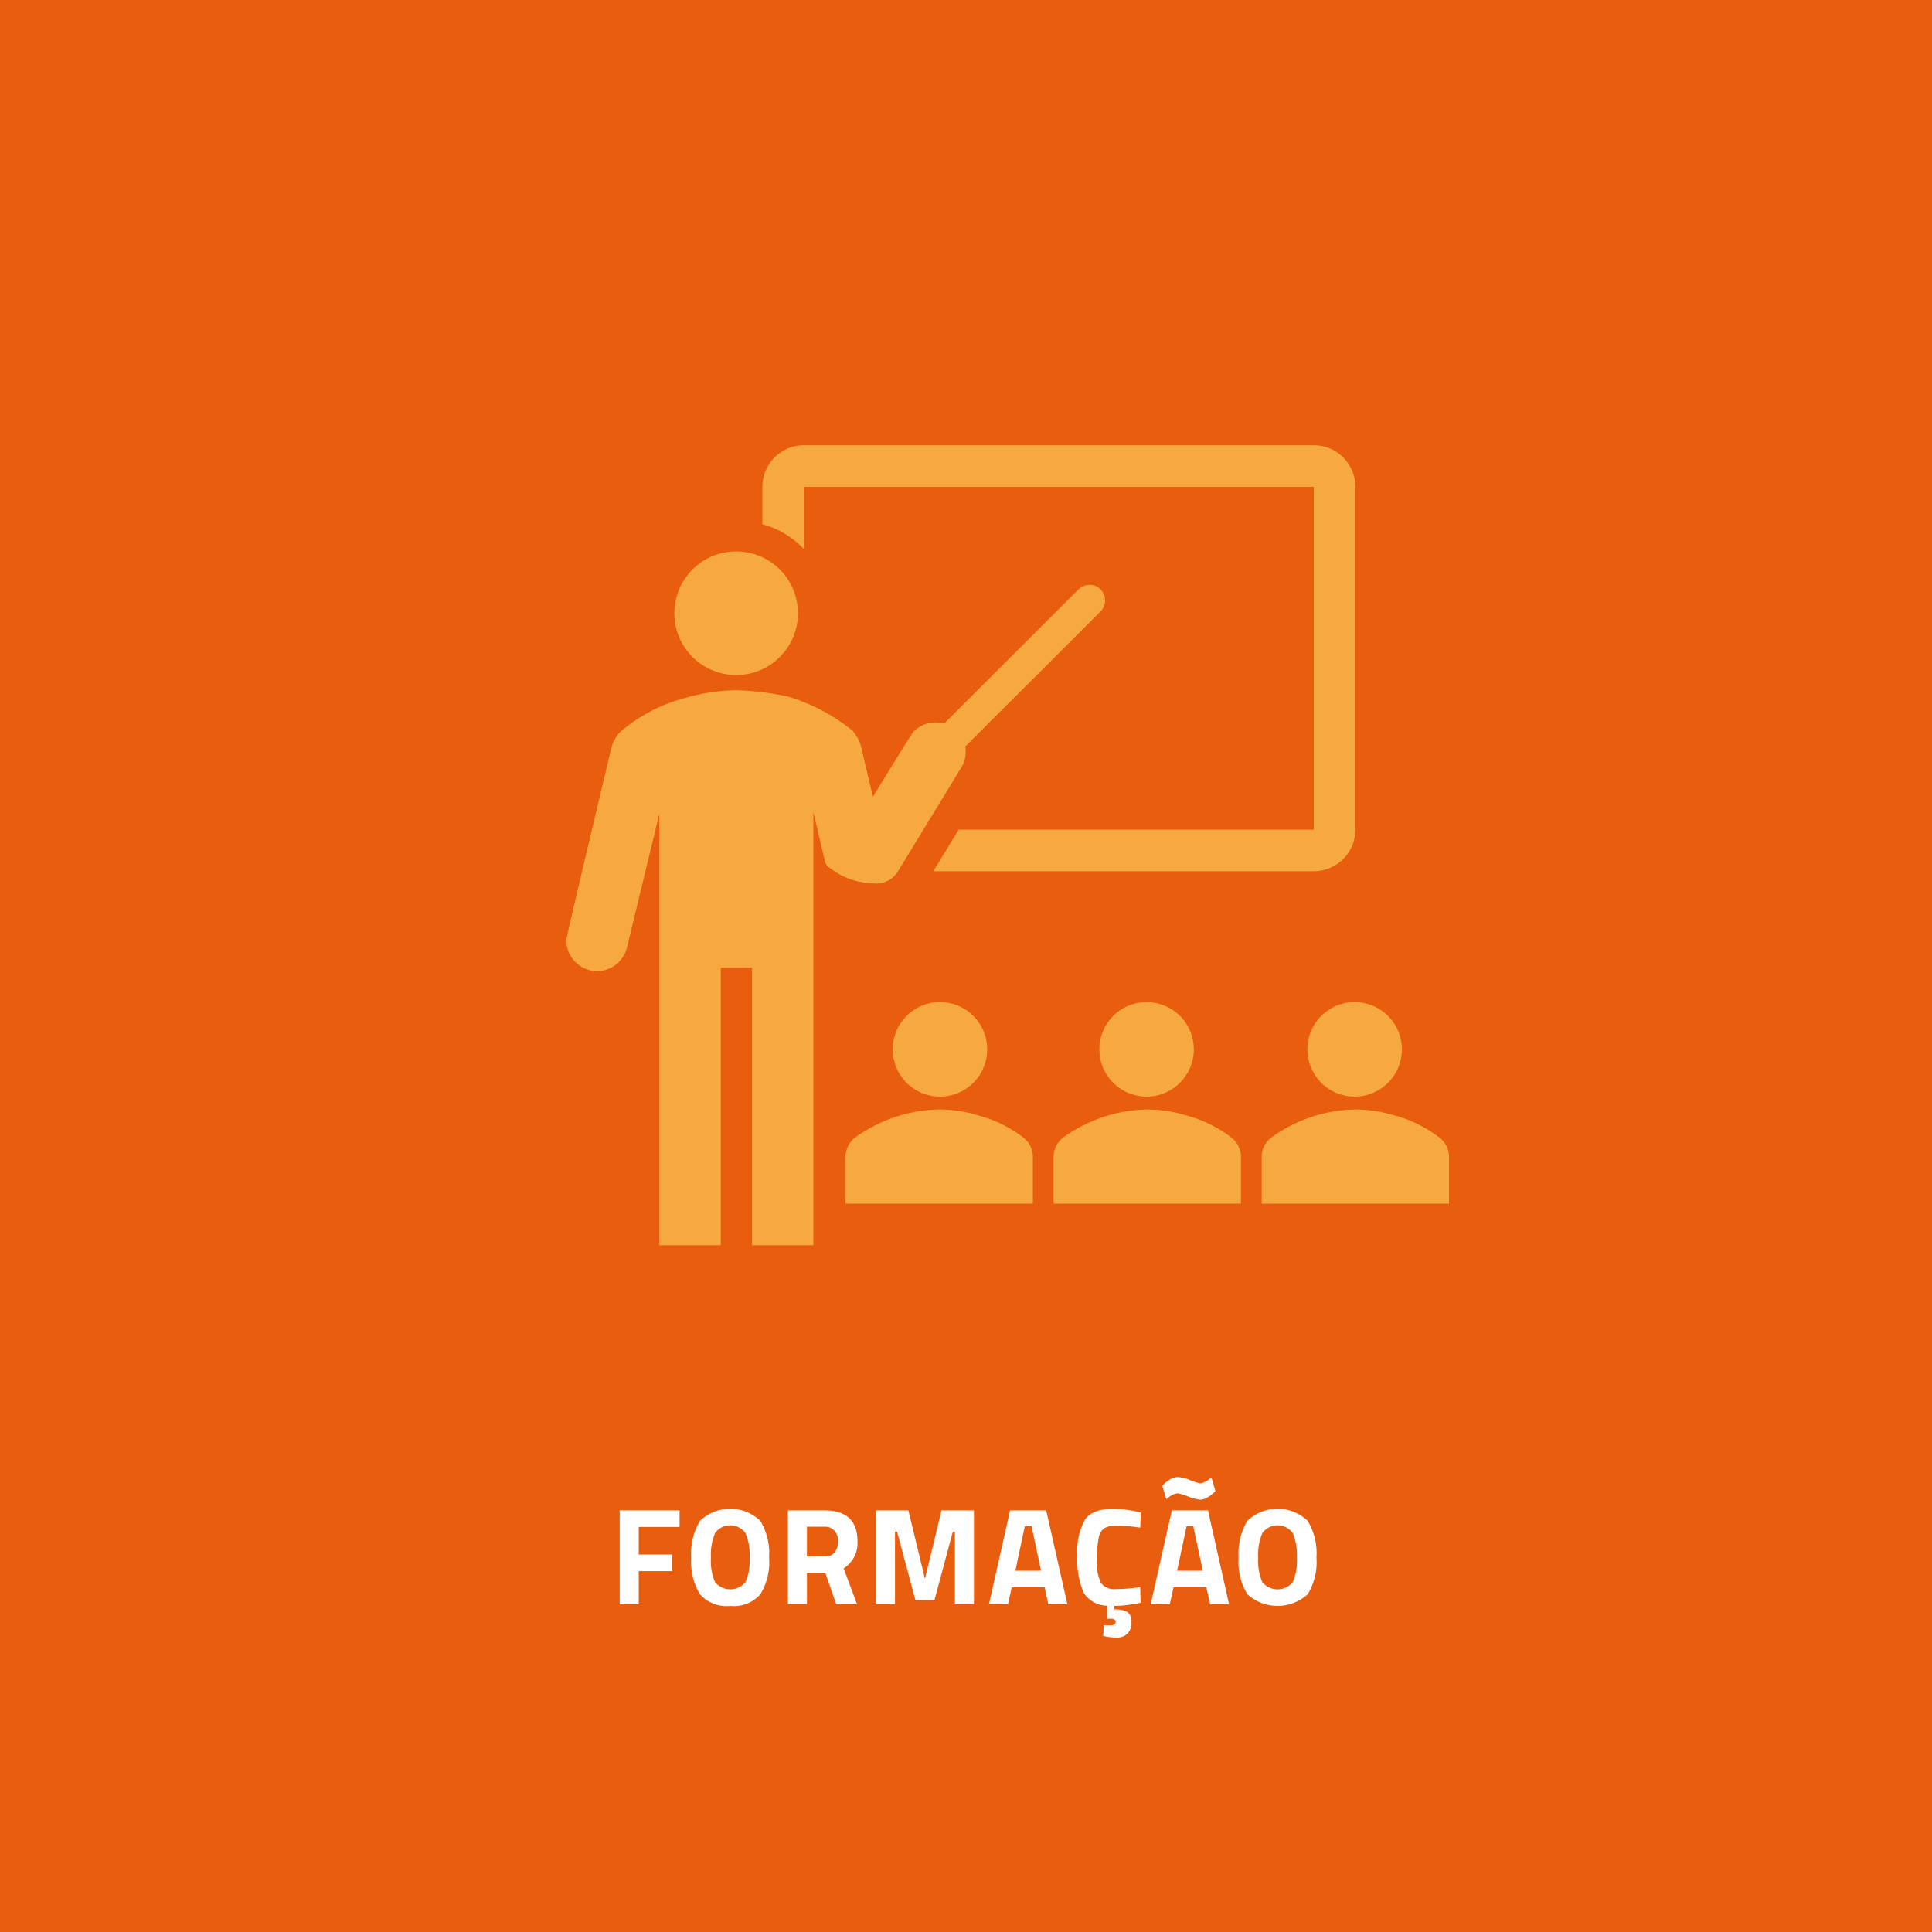 <svg xmlns="http://www.w3.org/2000/svg" xmlns:xlink="http://www.w3.org/1999/xlink" id="formacao" width="224" height="224" viewBox="0 0 224 224"><defs><clipPath id="clip-path"><rect id="Rectangle_10" data-name="Rectangle 10" width="102.344" height="92.751" fill="#f7a941"></rect></clipPath></defs><rect id="Rectangle_116" data-name="Rectangle 116" width="224" height="224" fill="#e95d0e"></rect><g id="Group_70" data-name="Group 70" transform="translate(65.656 51.624)"><g id="formacao-2" data-name="formacao" transform="translate(0 0)"><g id="Group_13" data-name="Group 13" clip-path="url(#clip-path)"><path id="Path_3" data-name="Path 3" d="M34.244,45.2a5.476,5.476,0,1,1-5.476-5.468A5.472,5.472,0,0,1,34.244,45.2" transform="translate(14.557 24.833)" fill="#f7a941"></path><path id="Path_4" data-name="Path 4" d="M41.642,58.315V52.847a2.853,2.853,0,0,0-1.085-2.181,14.866,14.866,0,0,0-5.3-2.6,15.292,15.292,0,0,0-4.474-.674,16.888,16.888,0,0,0-4.475.674,17.5,17.5,0,0,0-5.3,2.6,2.853,2.853,0,0,0-1.085,2.181v5.468Z" transform="translate(12.456 29.619)" fill="#f7a941"></path><path id="Path_5" data-name="Path 5" d="M48.986,45.2a5.476,5.476,0,1,1-5.476-5.468A5.472,5.472,0,0,1,48.986,45.2" transform="translate(23.771 24.833)" fill="#f7a941"></path><path id="Path_6" data-name="Path 6" d="M56.487,58.315V52.847A2.853,2.853,0,0,0,55.4,50.666a14.866,14.866,0,0,0-5.3-2.6,15.292,15.292,0,0,0-4.474-.674,16.888,16.888,0,0,0-4.475.674,17.5,17.5,0,0,0-5.3,2.6,2.853,2.853,0,0,0-1.085,2.181v5.468Z" transform="translate(21.734 29.619)" fill="#f7a941"></path><path id="Path_7" data-name="Path 7" d="M63.831,45.2a5.476,5.476,0,1,1-5.476-5.468A5.472,5.472,0,0,1,63.831,45.2" transform="translate(33.049 24.833)" fill="#f7a941"></path><path id="Path_8" data-name="Path 8" d="M71.332,58.315V52.847a2.853,2.853,0,0,0-1.086-2.181,14.865,14.865,0,0,0-5.3-2.6,15.292,15.292,0,0,0-4.474-.674A16.888,16.888,0,0,0,56,48.064a17.5,17.5,0,0,0-5.3,2.6,2.853,2.853,0,0,0-1.085,2.181v5.468Z" transform="translate(31.012 29.619)" fill="#f7a941"></path><path id="Path_9" data-name="Path 9" d="M22.041,14.731a7.165,7.165,0,1,1-7.165-7.155,7.159,7.159,0,0,1,7.165,7.155" transform="translate(4.82 4.736)" fill="#f7a941"></path><path id="Path_10" data-name="Path 10" d="M61.95,10.483a1.822,1.822,0,0,0-2.558,0L43.808,26.045a3.621,3.621,0,0,0-3.51.892c-.253.252-4.751,7.6-4.751,7.6l-1.352-5.746a4.344,4.344,0,0,0-1.072-1.974A21.552,21.552,0,0,0,25.6,22.889a32.881,32.881,0,0,0-5.9-.71,22.328,22.328,0,0,0-5.91.89A18.982,18.982,0,0,0,6.272,27,4.234,4.234,0,0,0,5.2,28.972S0,50.774,0,51.137a3.617,3.617,0,0,0,3.619,3.614,3.62,3.62,0,0,0,3.4-2.675l3.763-15.551v50h7.129V54.352h3.619V86.526h7.116V36.3l1.326,5.661a1.36,1.36,0,0,0,.712.9,8.241,8.241,0,0,0,4.825,1.7,2.966,2.966,0,0,0,2.9-1.313L45.763,31.2a3.516,3.516,0,0,0,.494-2.494L61.938,13.048a1.817,1.817,0,0,0,.011-2.566" transform="translate(0 6.225)" fill="#f7a941"></path><path id="Path_11" data-name="Path 11" d="M77.919,0h-59.1a4.822,4.822,0,0,0-4.825,4.818V9.155a10.368,10.368,0,0,1,4.825,2.891V4.818h59.1V44.569H36.752l-2.943,4.818h44.11a4.822,4.822,0,0,0,4.825-4.818V4.818A4.822,4.822,0,0,0,77.919,0" transform="translate(8.745 0.001)" fill="#f7a941"></path></g></g></g><path id="Path_250" data-name="Path 250" d="M71.848,18V7.12h6.944V9.04H74.056v3.2h3.872v1.92H74.056V18ZM82.9,15.432a2.281,2.281,0,0,0,3.536,0,6.119,6.119,0,0,0,.472-2.816,6.407,6.407,0,0,0-.48-2.872,2.177,2.177,0,0,0-3.52,0,6.407,6.407,0,0,0-.48,2.872A6.119,6.119,0,0,0,82.9,15.432ZM88.16,16.84a4.1,4.1,0,0,1-3.5,1.352,4.1,4.1,0,0,1-3.5-1.352,7.074,7.074,0,0,1-1.016-4.232,7.309,7.309,0,0,1,1.016-4.28,5.065,5.065,0,0,1,6.992,0,7.309,7.309,0,0,1,1.016,4.28A7.074,7.074,0,0,1,88.16,16.84Zm5.4-2.488V18H91.352V7.12h4.224q3.84,0,3.84,3.584a3.442,3.442,0,0,1-1.6,3.136L99.368,18H96.952l-1.264-3.648Zm2.048-1.888a1.406,1.406,0,0,0,1.168-.48,1.963,1.963,0,0,0,.384-1.264,1.823,1.823,0,0,0-.408-1.248,1.483,1.483,0,0,0-1.176-.464H93.56v3.456ZM101.56,18V7.12h3.76l1.92,7.936,1.92-7.936h3.76V18h-2.208V9.584h-.24l-2.128,7.936h-2.208l-2.128-7.936h-.24V18Zm13.1,0,2.448-10.88H121.3L123.752,18h-2.208l-.432-1.968H117.3L116.872,18Zm4.16-9.056-1.1,5.168H120.7l-1.1-5.168Zm10.384,9.648a3.066,3.066,0,0,1,1.5.3,1.263,1.263,0,0,1,.472,1.168,1.608,1.608,0,0,1-1.776,1.792,5.83,5.83,0,0,1-1.264-.128l-.224-.048.064-1.248q.5.016.768.016.608,0,.608-.416,0-.352-.608-.352h-.384V18.16a3.2,3.2,0,0,1-2.712-1.5,9.313,9.313,0,0,1-.728-4.28,7.476,7.476,0,0,1,.888-4.208q.888-1.24,3.272-1.24a13.919,13.919,0,0,1,3.184.432L132.2,9.12a18.171,18.171,0,0,0-2.632-.24,2.961,2.961,0,0,0-1.5.28,1.731,1.731,0,0,0-.664,1.064,11.369,11.369,0,0,0-.216,2.672,5.474,5.474,0,0,0,.44,2.616,1.893,1.893,0,0,0,1.76.728,18.905,18.905,0,0,0,2.808-.224l.048,1.808a15.378,15.378,0,0,1-3.04.368ZM133.416,18l2.448-10.88h4.192L142.5,18H140.3l-.432-1.968h-3.808L135.624,18Zm4.16-9.056-1.1,5.168h2.976l-1.1-5.168Zm2.512-3.384a1.745,1.745,0,0,1-.912.312,5.034,5.034,0,0,1-1.432-.368,6.031,6.031,0,0,0-1.224-.368,2.014,2.014,0,0,0-1.072.512l-.224.16-.464-1.536a3.506,3.506,0,0,1,.824-.7,1.823,1.823,0,0,1,.976-.32,4.651,4.651,0,0,1,1.448.368,5.953,5.953,0,0,0,1.152.368,2.087,2.087,0,0,0,1.056-.512l.24-.16.464,1.552A3.741,3.741,0,0,1,140.088,5.56Zm6.264,9.872a2.281,2.281,0,0,0,3.536,0,6.119,6.119,0,0,0,.472-2.816,6.407,6.407,0,0,0-.48-2.872,2.177,2.177,0,0,0-3.52,0,6.407,6.407,0,0,0-.48,2.872A6.119,6.119,0,0,0,146.352,15.432Zm5.264,1.408a5.2,5.2,0,0,1-6.992,0,7.074,7.074,0,0,1-1.016-4.232,7.309,7.309,0,0,1,1.016-4.28,5.065,5.065,0,0,1,6.992,0,7.309,7.309,0,0,1,1.016,4.28A7.074,7.074,0,0,1,151.616,16.84Z" transform="translate(0 168)" fill="#fff"></path></svg>